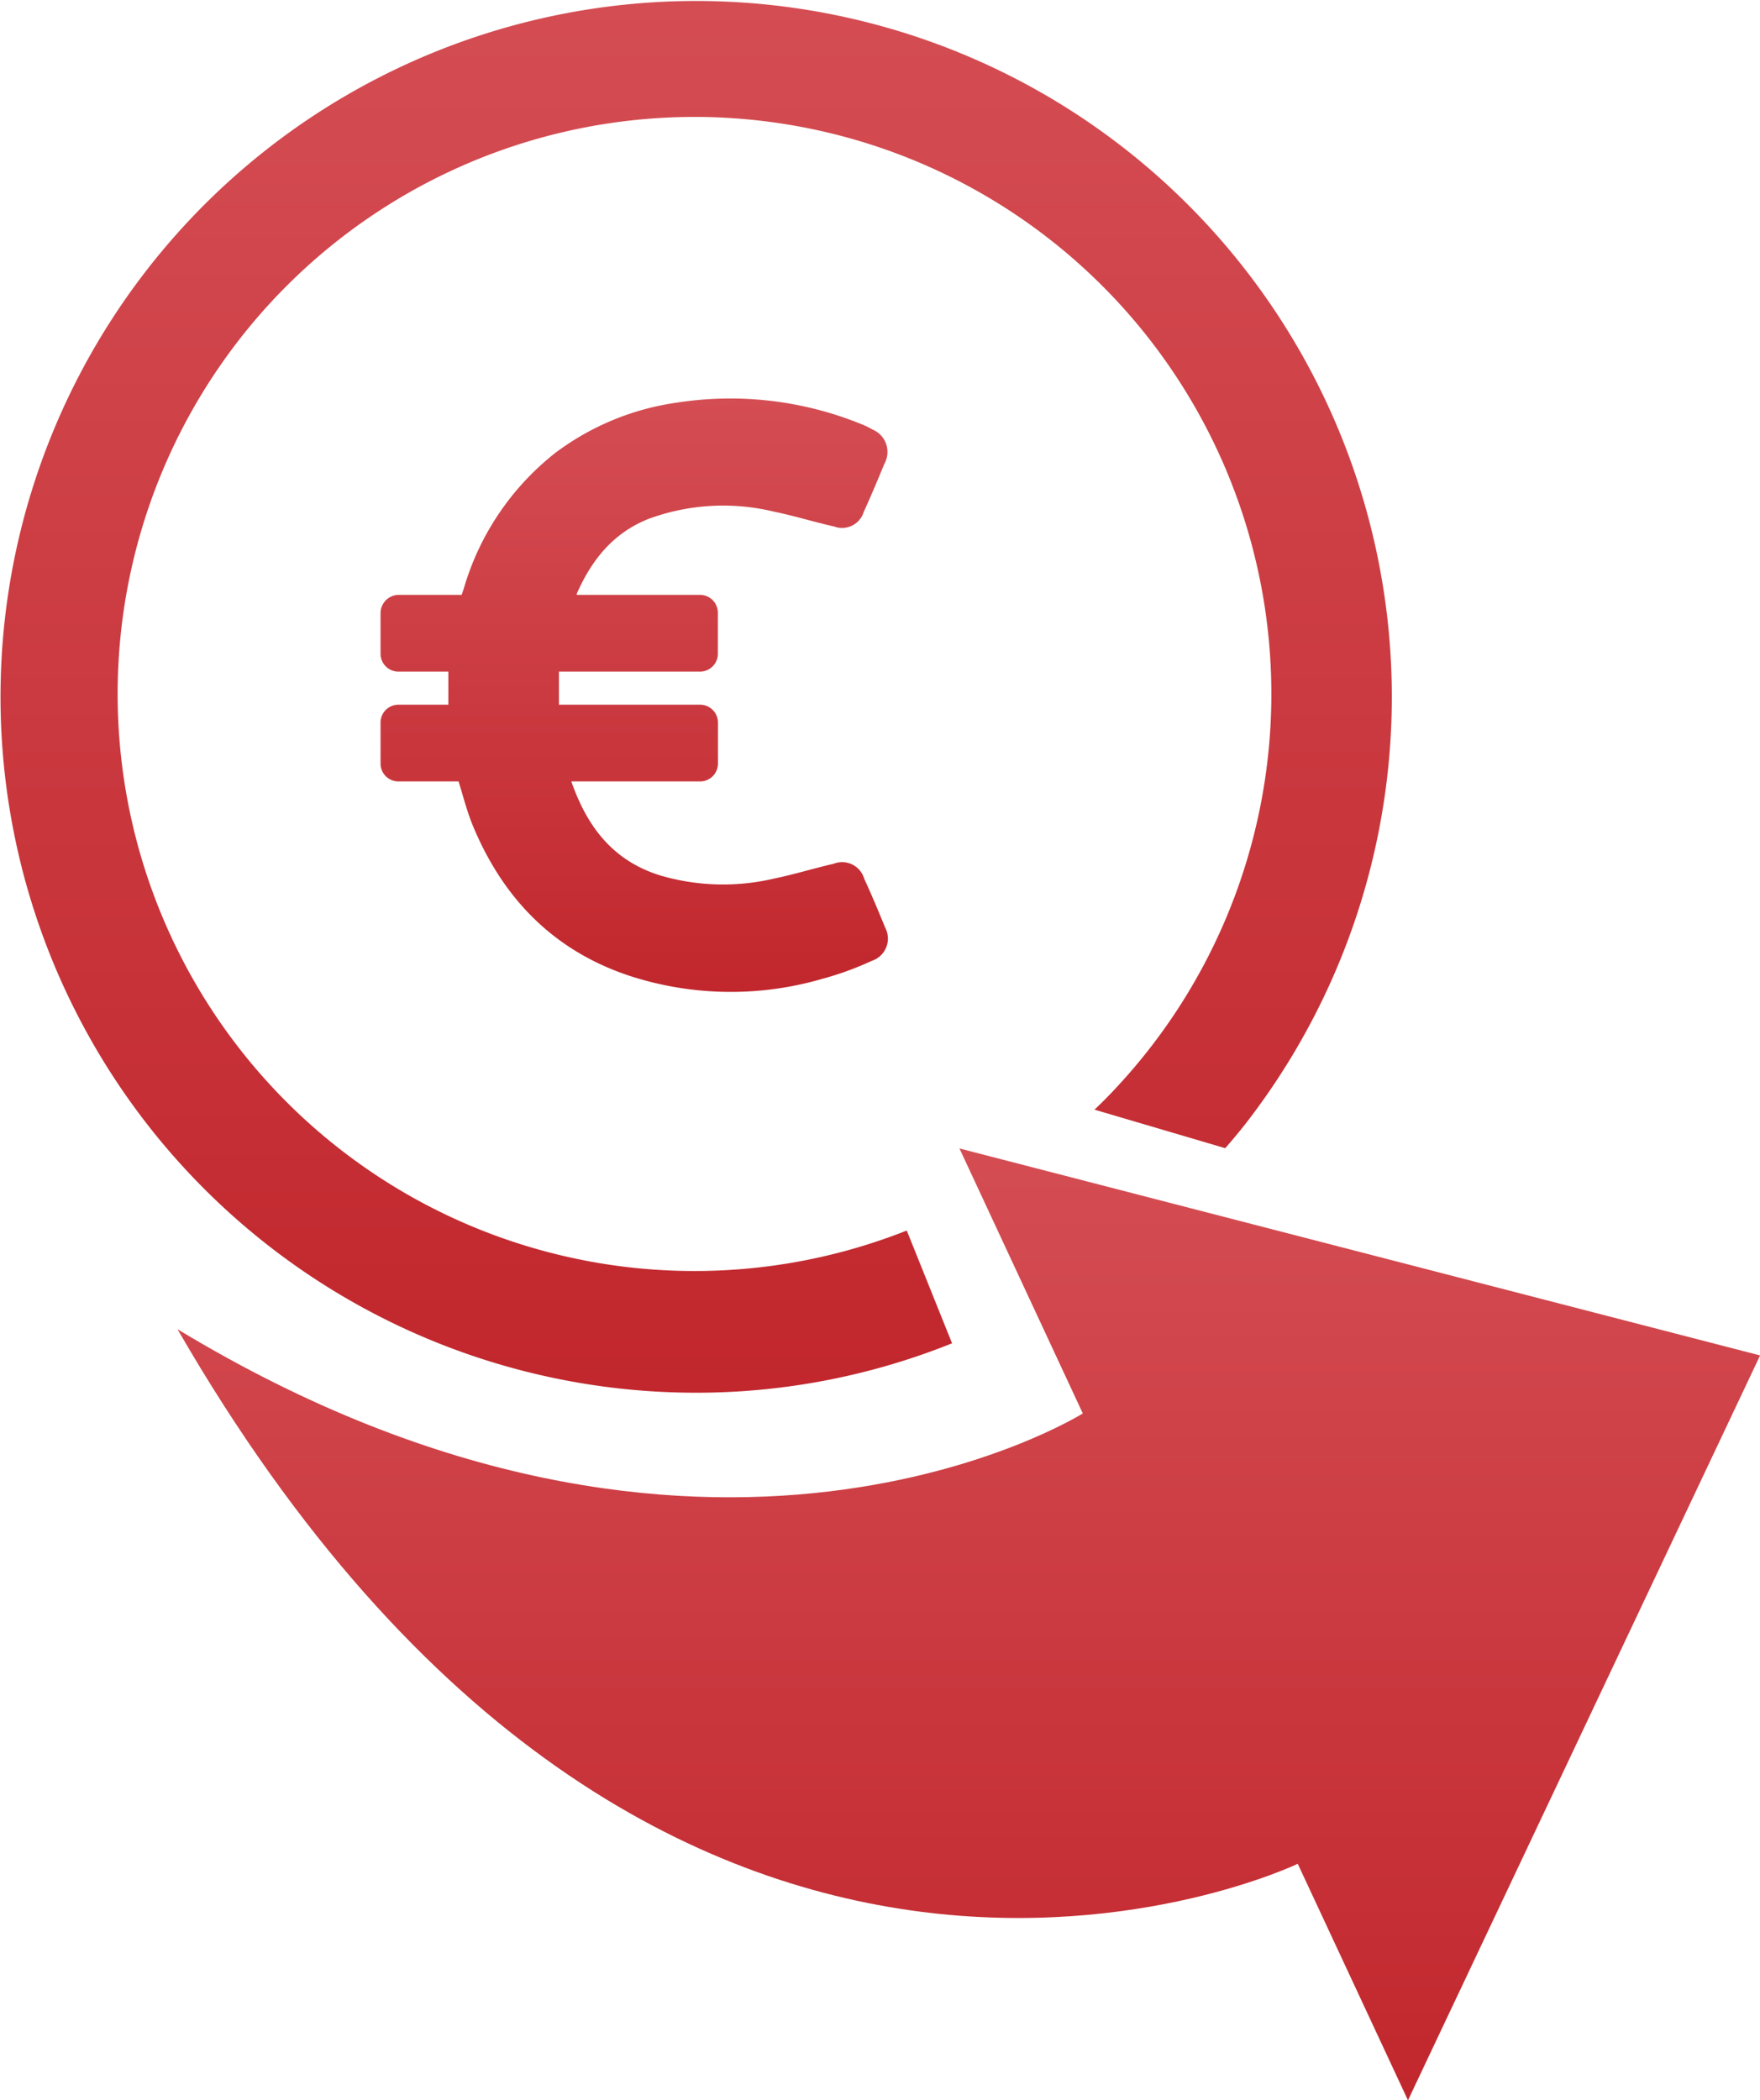 <?xml version="1.0" encoding="UTF-8"?>
<svg xmlns="http://www.w3.org/2000/svg" xmlns:xlink="http://www.w3.org/1999/xlink" id="Layer_1" data-name="Layer 1" viewBox="0 0 197.34 235.42">
  <defs>
    <style>.cls-1{fill:url(#linear-gradient);}.cls-2{fill:url(#linear-gradient-2);}.cls-3{fill:url(#linear-gradient-3);}</style>
    <linearGradient id="linear-gradient" x1="979.37" y1="436.75" x2="979.37" y2="280.64" gradientUnits="userSpaceOnUse">
      <stop offset="0" stop-color="#c1272d"></stop>
      <stop offset="1" stop-color="#d44d53"></stop>
    </linearGradient>
    <linearGradient id="linear-gradient-2" x1="1009.96" y1="516.06" x2="1009.96" y2="409.37" xlink:href="#linear-gradient"></linearGradient>
    <linearGradient id="linear-gradient-3" x1="972.42" y1="391.82" x2="972.42" y2="325.2" xlink:href="#linear-gradient"></linearGradient>
  </defs>
  <path class="cls-1" d="M979.39,436.75a77,77,0,0,0,28.69-5.54L1003,418.57a64.68,64.68,0,1,1,23.56-16.09c-.79.86-1.64,1.72-2.51,2.54l14.66,4.32c.79-.91,1.57-1.83,2.3-2.77a78,78,0,1,0-61.57,30.18Z" transform="translate(-901.33 -280.64)"></path>
  <path class="cls-2" d="M1008.91,409.37l13.83,29.7s-42.17,26.48-101.51-9.44c54.39,94.18,125.61,59.92,125.61,59.92l12.36,26.51,39.48-83.49Z" transform="translate(-901.33 -280.64)"></path>
  <path class="cls-3" d="M1000.57,384.59c-.75-1.83-1.51-3.66-2.34-5.45a2.58,2.58,0,0,0-3.43-1.68c-2.22.51-4.41,1.19-6.64,1.65a25,25,0,0,1-12.86-.36c-5.33-1.68-8.17-5.53-9.91-10.52h14.44a2,2,0,0,0,2-2v-4.55a2,2,0,0,0-2-2.05H964c0-1.27,0-2.49,0-3.71h15.82a2,2,0,0,0,2-2.05v-4.55a2,2,0,0,0-2-2H966c0-.05,0-.11,0-.13,1.66-3.78,4.08-6.81,8.05-8.39a24.24,24.24,0,0,1,14.1-.8c2.25.46,4.46,1.15,6.72,1.66a2.54,2.54,0,0,0,3.31-1.65c.81-1.77,1.56-3.56,2.31-5.38a2.72,2.72,0,0,0-1.32-3.84,8.83,8.83,0,0,0-1.24-.6,39,39,0,0,0-20.64-2.43,29.53,29.53,0,0,0-13.69,5.64,30,30,0,0,0-10.27,15.22l-.24.7H946a2.05,2.05,0,0,0-2,2v4.55a2,2,0,0,0,2,2.05h5.6v3.71H946a2,2,0,0,0-2,2.05v4.55a2,2,0,0,0,2,2h6.75c.51,1.66.94,3.35,1.59,4.94,3.42,8.25,9.15,14.11,17.76,16.91a36.69,36.69,0,0,0,21.49.26,35,35,0,0,0,5.49-2,2.62,2.62,0,0,0,1.48-3.76Z" transform="translate(-901.33 -280.64)"></path>
</svg>
